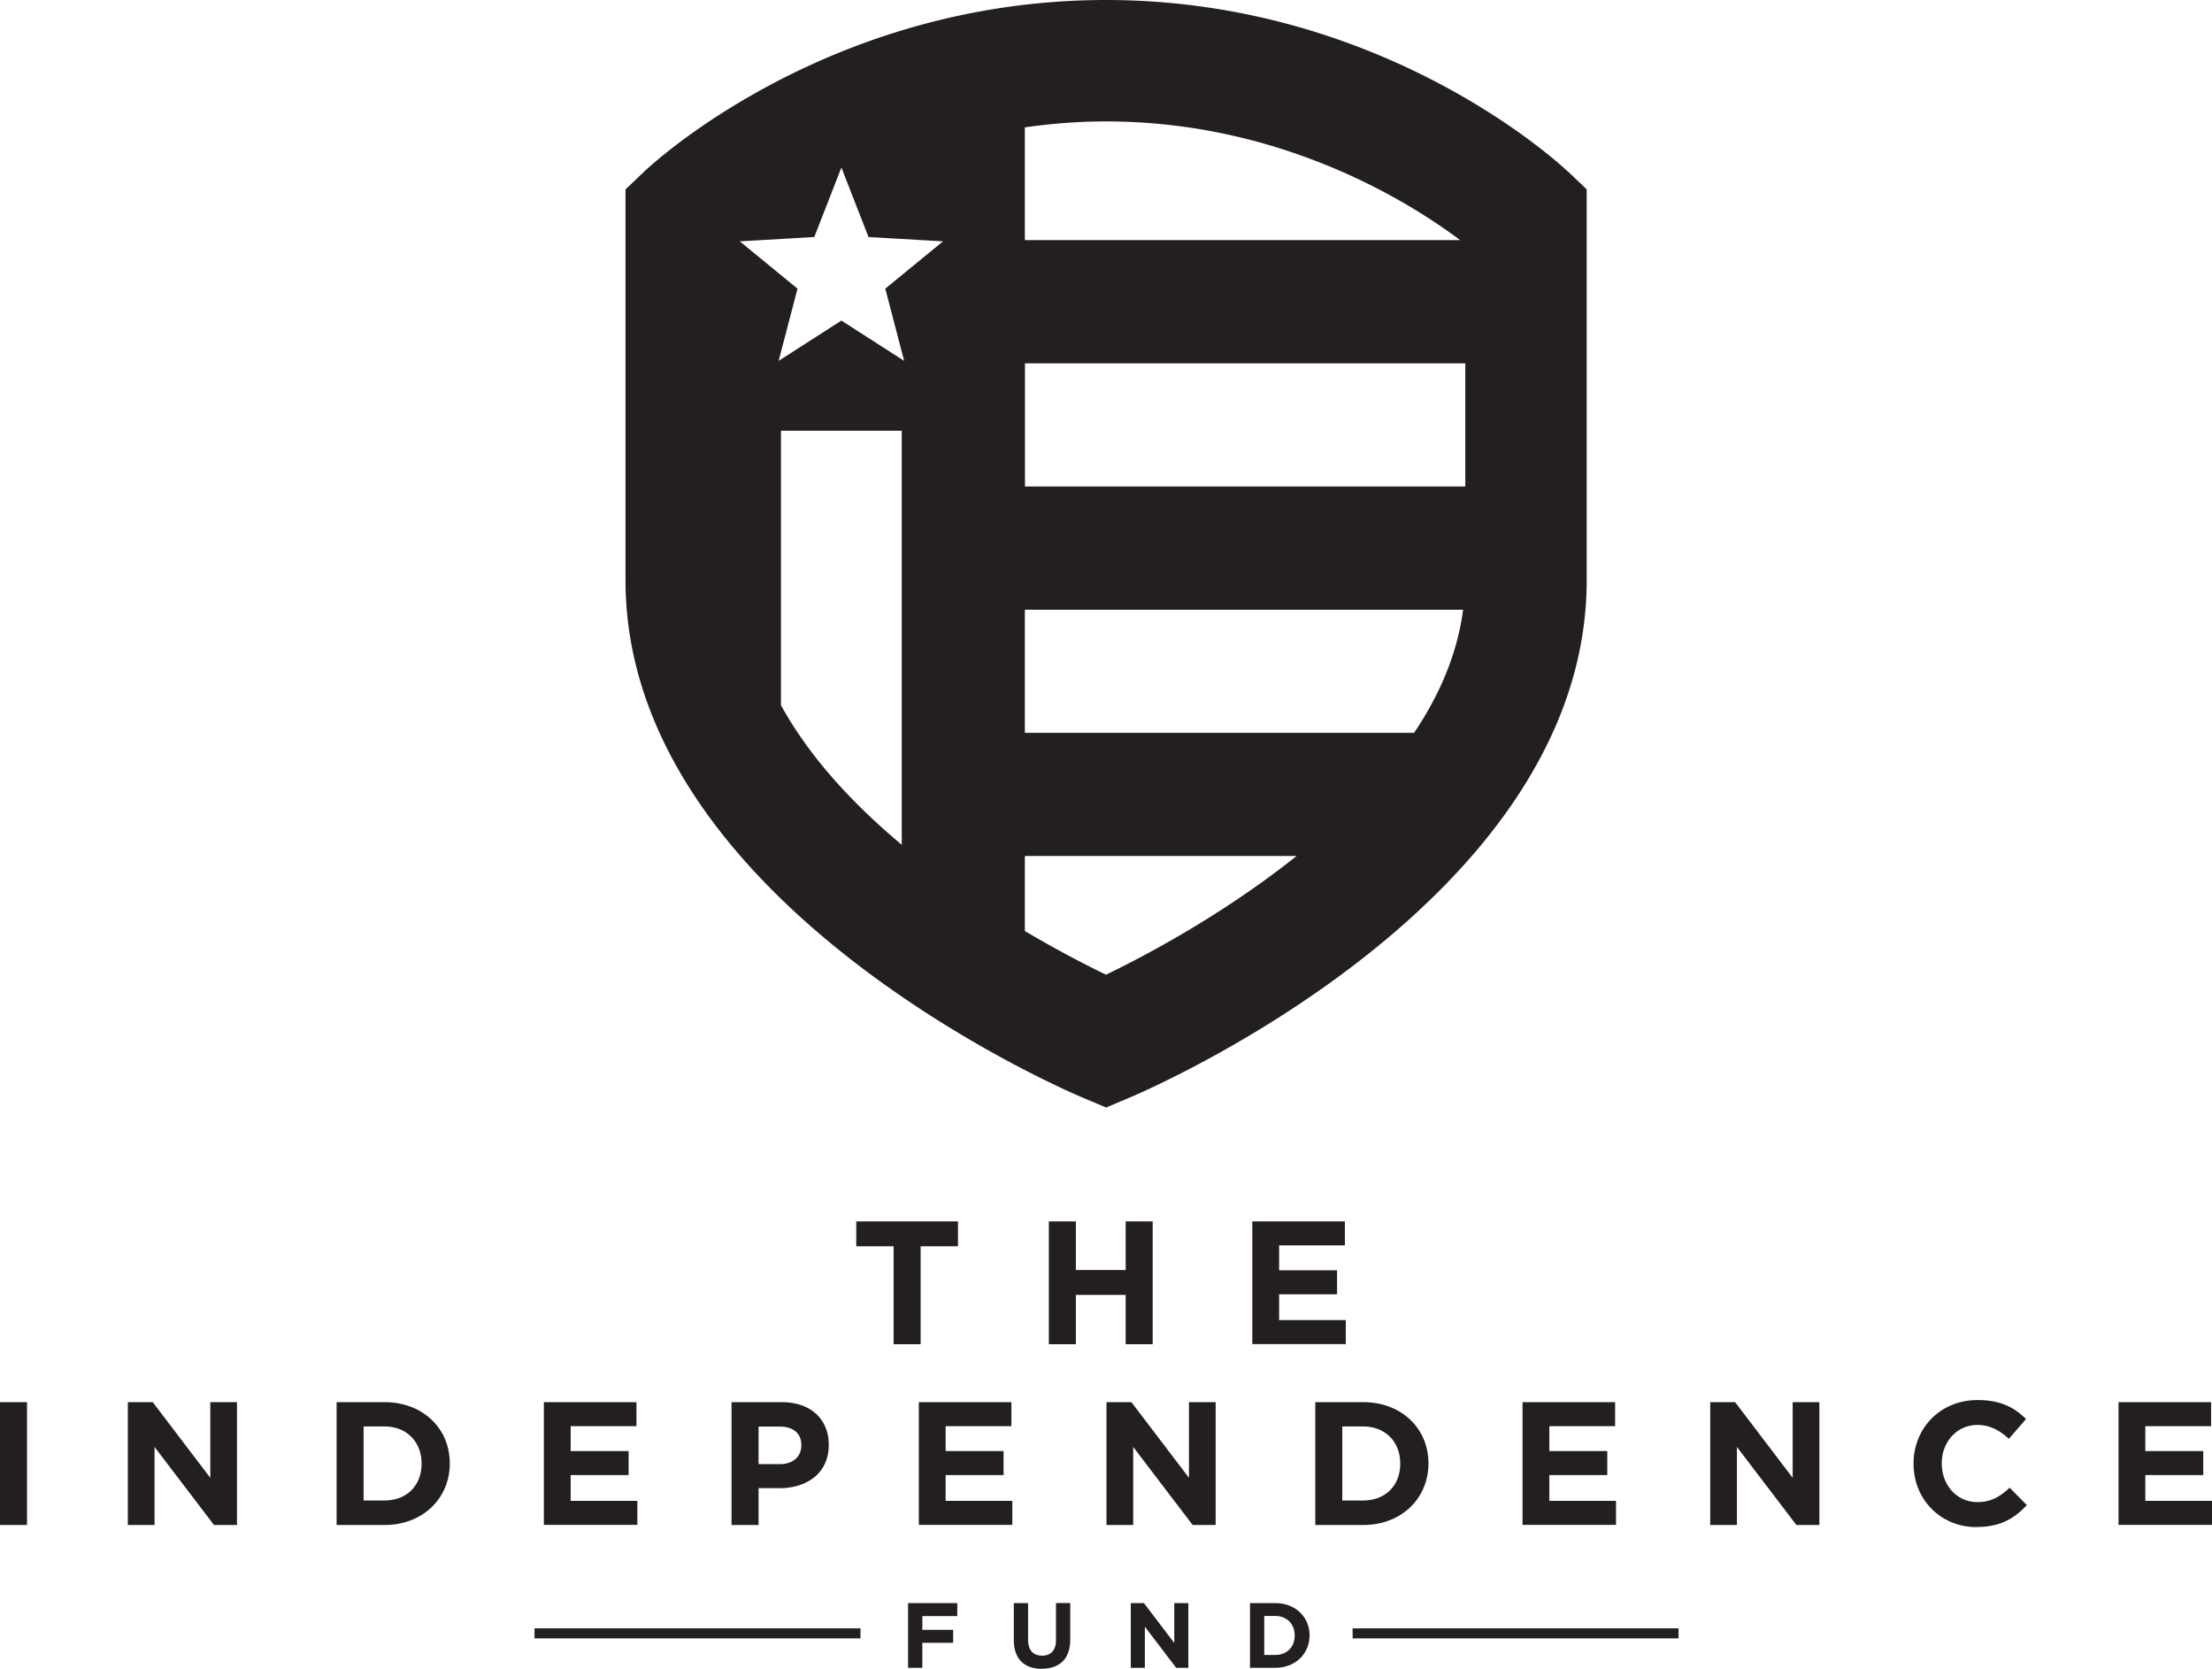 <svg xmlns="http://www.w3.org/2000/svg" data-name="Layer 1" viewBox="0 0 220.28 166.16"><title>Independence Fund</title><path fill="#231f20" d="M156.12 17.07c-.74-.7-18.3-17.07-45.98-17.07S64.9 16.37 64.17 17.07l-1.88 1.79v38.91c0 31.98 43.65 50.73 45.51 51.51l2.35.99 2.35-.99c1.86-.78 45.51-19.53 45.51-51.51V18.85l-1.88-1.79Zm-54.06-4.39c2.56-.36 5.25-.59 8.08-.59 17.46 0 30.23 8.04 35.27 11.82h-43.35V12.68ZM89.8 84.11c-4.73-3.95-9.14-8.63-12.03-13.9V42.89H89.8v41.22Zm.24-48.18-6.25-4.01-6.25 4.01 1.88-7.19-5.75-4.71 7.42-.43 2.7-6.92 2.7 6.92 7.42.43-5.75 4.71 1.88 7.19Zm20.1 61.12a111.5 111.5 0 0 1-8.08-4.35v-7.47h27.06c-7.36 5.87-15.17 9.98-18.98 11.82Zm30.69-24.08h-38.77V60.71h43.64c-.57 4.39-2.35 8.5-4.88 12.26Zm5.09-24.53h-43.85V36.18h43.85v12.26ZM91.85 160.91v1.37h3.07v1.29h-3.07v2.49h-1.42v-6.44h4.9v1.29h-3.49Zm11.9 5.25c-1.73 0-2.79-.97-2.79-2.86v-3.68h1.42v3.64c0 1.05.52 1.59 1.39 1.59s1.39-.52 1.39-1.55v-3.69h1.42v3.63c0 1.95-1.09 2.91-2.83 2.91Zm13.38-.1-3.12-4.09v4.09h-1.4v-6.44h1.31l3.02 3.97v-3.97h1.4v6.44h-1.21Zm9.86 0h-2.51v-6.44h2.51c2.02 0 3.42 1.39 3.42 3.2v.02c0 1.81-1.4 3.22-3.42 3.22Zm1.94-3.22c0-1.14-.78-1.94-1.94-1.94h-1.09v3.88h1.09c1.16 0 1.94-.78 1.94-1.92v-.02Zm-75.7-.71h32.46v1H53.23zm81.47 0h32.46v1H134.7zm-43.02-38.04v9.75h-2.69v-9.75h-3.72v-2.48H95.4v2.48h-3.72Zm20.42 9.75v-4.91h-4.96v4.91h-2.69v-12.23h2.69v4.84h4.96v-4.84h2.69v12.23h-2.69Zm12.61 0v-12.23h9.22V124h-6.55v2.48h5.77v2.39h-5.77v2.57h6.64v2.39h-9.31ZM0 151.84v-12.23h2.69v12.23H0Zm21.31 0-5.92-7.77v7.77h-2.66v-12.23h2.48l5.73 7.53v-7.53h2.66v12.23h-2.29Zm16.98 0h-4.77v-12.23h4.77c3.84 0 6.5 2.64 6.5 6.08v.03c0 3.44-2.66 6.12-6.5 6.12Zm3.69-6.12c0-2.17-1.49-3.69-3.69-3.69h-2.08v7.37h2.08c2.2 0 3.69-1.48 3.69-3.65v-.04Zm12.18 6.12v-12.23h9.22V142h-6.55v2.48h5.77v2.39h-5.77v2.57h6.64v2.39h-9.31Zm23.42-3.67h-2.04v3.67h-2.69v-12.23h5c2.92 0 4.68 1.73 4.68 4.23v.04c0 2.83-2.2 4.3-4.94 4.3Zm2.22-4.28c0-1.21-.84-1.85-2.18-1.85h-2.08v3.74h2.13c1.35 0 2.13-.8 2.13-1.85v-.04Zm11.7 7.95v-12.23h9.22V142h-6.55v2.48h5.77v2.39h-5.77v2.57h6.64v2.39H91.5Zm27.27 0-5.92-7.77v7.77h-2.66v-12.23h2.48l5.73 7.53v-7.53h2.66v12.23h-2.29Zm16.98 0h-4.77v-12.23h4.77c3.84 0 6.5 2.64 6.5 6.08v.03c0 3.44-2.66 6.12-6.5 6.12Zm3.69-6.12c0-2.17-1.49-3.69-3.69-3.69h-2.08v7.37h2.08c2.2 0 3.69-1.48 3.69-3.65v-.04Zm12.18 6.12v-12.23h9.22V142h-6.55v2.48h5.77v2.39h-5.77v2.57h6.64v2.39h-9.31Zm27.27 0-5.92-7.77v7.77h-2.66v-12.23h2.48l5.73 7.53v-7.53h2.66v12.23h-2.29Zm17.94.21c-3.6 0-6.27-2.78-6.27-6.29v-.04c0-3.48 2.62-6.32 6.38-6.32 2.31 0 3.69.77 4.82 1.89l-1.71 1.97c-.94-.86-1.9-1.38-3.13-1.38-2.06 0-3.55 1.71-3.55 3.81v.03c0 2.1 1.45 3.84 3.55 3.84 1.4 0 2.25-.56 3.21-1.43l1.71 1.73c-1.26 1.35-2.66 2.18-5.01 2.18Zm14.14-.21v-12.23h9.22V142h-6.55v2.48h5.77v2.39h-5.77v2.57h6.64v2.39h-9.31Z"/></svg>